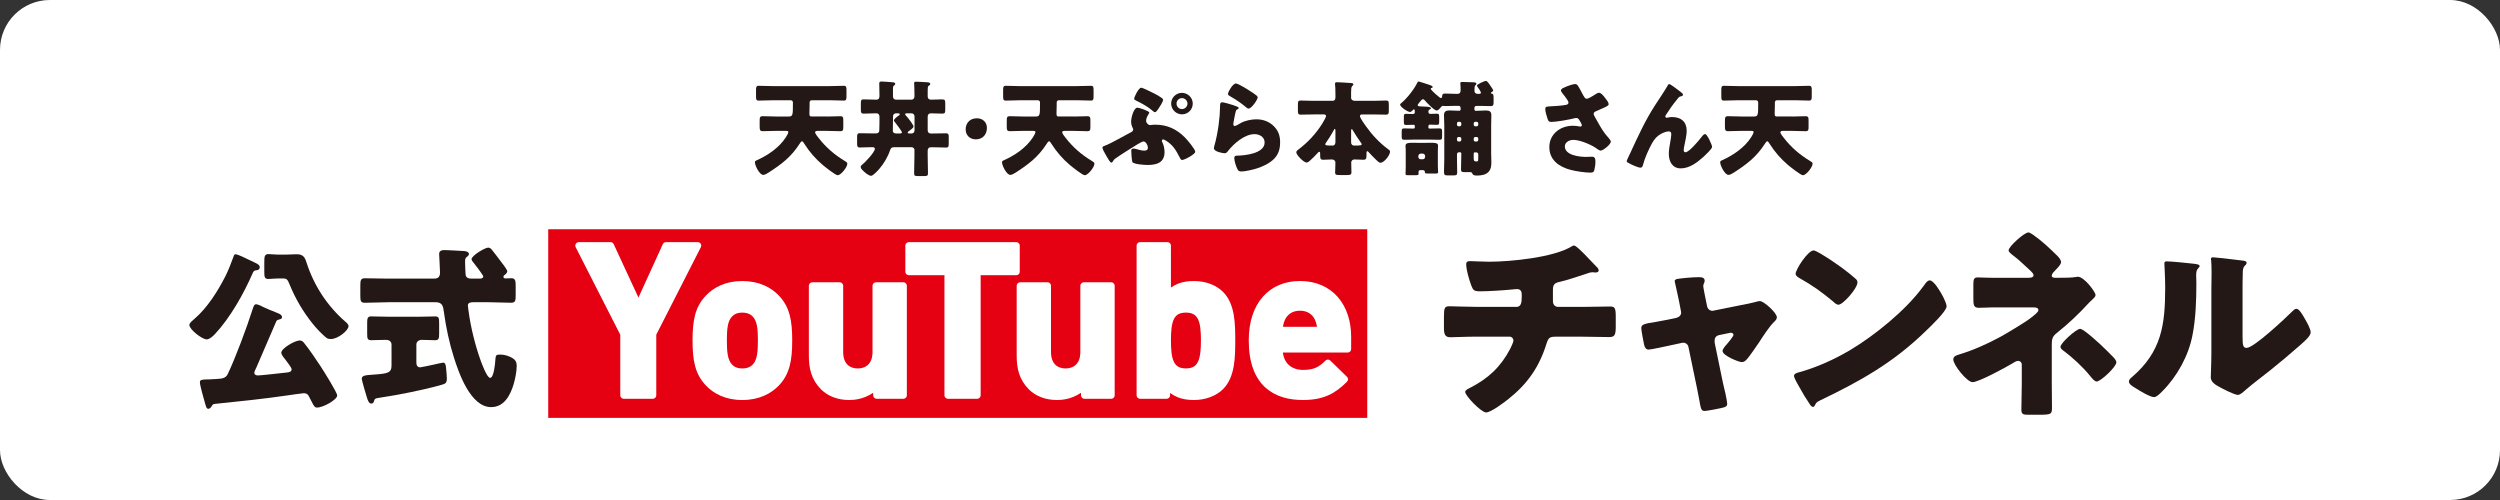 <?xml version="1.0" encoding="UTF-8"?>
<svg id="_レイヤー_2" data-name="レイヤー 2" xmlns="http://www.w3.org/2000/svg" viewBox="0 0 1000 200">
  <rect x="0" y="0" width="1000" height="200" fill="#333333" stroke="none"/>
  <defs>
    <style>
      .cls-1, .cls-2 {
        fill: #fff;
      }

      .cls-3 {
        fill: #e50012;
      }

      .cls-2 {
        stroke: #fff;
        stroke-linecap: round;
        stroke-linejoin: round;
        stroke-width: 2.8px;
      }

      .cls-4 {
        fill: #231815;
      }
    </style>
  </defs>
  <g id="sp">
    <g>
      <rect class="cls-1" width="1000" height="200" rx="19.95" ry="19.95"/>
      <g>
        <path class="cls-4" d="m330.92,46.61c1.69,0,3.43-.12,5.16-.12,1.16,0,1.24.46,1.24,1.82v2.27c0,1.45-.08,1.9-1.24,1.9-1.74,0-3.47-.12-5.16-.12h-3.93c-.37,0-.95.08-.95.54,0,.54.99,1.78,1.36,2.23,2.93,3.8,6.45,6.82,10.58,9.3.41.25.95.5.95,1.07,0,1.32-2.52,4.59-3.88,4.59-.87,0-5.12-3.39-5.99-4.13-2.85-2.44-5.21-5.12-7.23-8.3-.21-.29-.66-1.16-1.03-1.16s-.83.83-1.03,1.11c-3.31,5.16-7.19,8.1-12.31,11.4-.54.33-1.49.95-2.19.95-1.45,0-3.31-3.76-3.31-5.04,0-.5.37-.66.78-.83,4.42-1.98,8.88-5,11.57-9.13.29-.46,1.03-1.65,1.03-2.15,0-.46-.54-.46-.87-.46h-4.17c-1.74,0-3.43.12-5.16.12-1.16,0-1.28-.5-1.28-1.94v-2.19c0-1.41.12-1.86,1.28-1.86,1.74,0,3.43.12,5.16.12h5.29c1.53,0,1.57-.82,1.57-4.75v-.95c0-.41-.37-.79-.83-.79h-7.44c-1.78,0-3.6.13-5.41.13-.99,0-1.07-.46-1.07-1.78v-2.4c0-1.24.08-1.74,1.07-1.74,1.82,0,3.6.12,5.41.12h23.18c1.82,0,3.64-.12,5.45-.12.99,0,1.07.5,1.07,1.74v2.35c0,1.32-.08,1.82-1.07,1.82-1.82,0-3.64-.13-5.45-.13h-7.4c-.46,0-.83.37-.83.79v1.03c0,1.53-.08,3.34-.08,3.6,0,.82.21,1.07.83,1.07h6.32Z"/>
        <path class="cls-4" d="m365.81,60.04c0-.62-.54-1.16-1.16-1.16h-6.82c-1.16,0-1.53.29-1.86,1.36-.83,2.52-2.52,5.33-4.25,7.31-.58.66-2.48,2.77-3.27,2.77-.99,0-2.56-1.37-3.26-2.07-.37-.37-.91-.91-.91-1.45,0-.46.29-.66.62-.95,1.12-.87,5.04-5,5.04-6.32,0-.58-.54-.66-.99-.66-1.65,0-3.35.12-5.04.12-.99,0-1.07-.5-1.07-1.69v-2.32c0-1.24.08-1.69,1.07-1.69,1.82,0,3.64.08,5.45.08h.99c.74,0,1.32-.29,1.36-1.11.08-1.49.08-3.64.08-5.16v-.41c0-.74-.37-1.36-1.2-1.36h-.5c-1.53,0-3.06.12-4.59.12-1.07,0-1.16-.46-1.16-1.78v-2.23c0-1.24.08-1.7,1.12-1.7,1.53,0,3.02.12,4.54.12h.58c.91,0,1.2-.62,1.2-1.4v-.66c0-1.61-.08-4.09-.08-4.42,0-.62.33-.78.87-.78s4.26.25,4.75.33c.33.04.78.2.78.62,0,.29-.21.41-.41.58-.45.29-.5.7-.5,1.28v3.22c0,.74.5,1.24,1.24,1.24h6.11c.74,0,1.24-.54,1.24-1.28v-1.12c0-1.98-.12-3.8-.12-4.25,0-.5.33-.54.74-.54.83,0,3.88.16,4.75.25.37.04.95.16.95.62,0,.29-.16.46-.37.58-.66.45-.66.41-.66,3.34v1.07c0,.83.46,1.32,1.28,1.32,2.07,0,3.43-.12,4.26-.12,1.41,0,1.49.29,1.49,1.9v2.03c0,1.36-.08,1.78-1.2,1.78-1.53,0-3.02-.12-4.55-.12-.91,0-1.28.58-1.28,1.41v5.25c0,.91.37,1.41,1.36,1.41h.58c1.82,0,3.64-.08,5.45-.08.95,0,1.03.46,1.03,1.65v2.36c0,1.2-.08,1.69-1.03,1.69-1.82,0-3.64-.12-5.45-.12h-.62c-.91,0-1.32.54-1.32,1.4v1.94c0,2.36.12,4.71.12,7.07,0,.99-.33,1.11-1.53,1.11h-2.48c-1.16,0-1.53-.08-1.53-1.07,0-2.4.12-4.75.12-7.11v-2.19Zm-7.4-14.71c-.74,0-1.2.5-1.2,1.24v.58c0,1.69-.08,3.39-.08,5.08,0,.91.66,1.16,1.45,1.16h1.16c.54,0,1.03,0,1.03-.5,0-.37-2.31-3.39-2.69-3.89-.21-.2-.5-.54-.5-.82,0-.62,1.41-1.61,1.9-1.94.21-.12.41-.29.41-.54,0-.33-.37-.37-.66-.37h-.83Zm6.24,8.06c.62,0,1.16-.5,1.16-1.16v-5.74c0-.62-.54-1.16-1.16-1.16h-1.9c-.21,0-.7,0-.7.37,0,.21.21.41.33.54.62.62,3.02,3.64,3.02,4.34,0,.62-1.28,1.45-1.74,1.78-.25.17-.58.37-.58.66,0,.37.41.37.66.37h.91Z"/>
        <path class="cls-4" d="m394.77,51.15c0,2.56-1.61,4.59-4.46,4.59-2.31,0-4.05-1.61-4.05-3.97s1.53-4.46,4.5-4.46c2.31,0,4.01,1.57,4.01,3.84Z"/>
        <path class="cls-4" d="m429.76,46.61c1.69,0,3.43-.12,5.16-.12,1.16,0,1.24.46,1.24,1.82v2.27c0,1.45-.08,1.9-1.24,1.9-1.74,0-3.47-.12-5.16-.12h-3.93c-.37,0-.95.08-.95.54,0,.54.99,1.78,1.36,2.23,2.93,3.8,6.45,6.82,10.58,9.3.41.25.95.5.95,1.07,0,1.32-2.52,4.59-3.88,4.59-.87,0-5.12-3.39-5.99-4.13-2.85-2.44-5.21-5.12-7.23-8.3-.21-.29-.66-1.16-1.03-1.16s-.83.83-1.03,1.11c-3.31,5.16-7.19,8.1-12.31,11.4-.54.33-1.49.95-2.19.95-1.45,0-3.31-3.76-3.31-5.04,0-.5.37-.66.78-.83,4.42-1.98,8.88-5,11.57-9.13.29-.46,1.03-1.65,1.03-2.15,0-.46-.54-.46-.87-.46h-4.17c-1.74,0-3.43.12-5.16.12-1.16,0-1.28-.5-1.28-1.94v-2.19c0-1.41.12-1.86,1.28-1.86,1.74,0,3.43.12,5.16.12h5.29c1.53,0,1.57-.82,1.57-4.75v-.95c0-.41-.37-.79-.83-.79h-7.44c-1.78,0-3.6.13-5.41.13-.99,0-1.07-.46-1.07-1.78v-2.4c0-1.24.08-1.74,1.07-1.74,1.82,0,3.6.12,5.41.12h23.18c1.82,0,3.64-.12,5.45-.12.99,0,1.07.5,1.07,1.74v2.35c0,1.32-.08,1.82-1.07,1.82-1.82,0-3.64-.13-5.45-.13h-7.4c-.46,0-.83.37-.83.79v1.03c0,1.53-.08,3.34-.08,3.6,0,.82.21,1.07.83,1.07h6.32Z"/>
        <path class="cls-4" d="m459.08,65.99c-1.12,0-5.5-.25-6.12-1.16-.25-.37-.46-3.84-.46-4.5,0-.58.29-.91.87-.91s1.98.41,2.56.58c.54.16,1.24.25,1.78.25.87,0,1.45-.25,1.45-1.2,0-.87-.78-2.48-1.78-2.48-.45,0-1.9.87-2.4,1.16-2.52,1.57-6.32,3.88-8.68,5.58-.66.46-.7.5-1.07,1.12-.21.33-.37.62-.7.62-.46,0-1.32-1.53-1.82-2.4-.83-1.41-1.74-3.02-1.74-3.6,0-.46.5-.62,1.32-.91,1.94-.7,7.93-4.13,10.25-5.33.45-.25.74-.54.74-1.03,0-.25-.08-.41-.21-.62-.41-.78-.62-1.65-.62-2.52,0-1.65,1.07-5.58,2.52-5.58.66,0,4.75,1.36,4.75,1.98,0,.12-.13.33-.33.66-.37.62-.95,1.57-.95,2.64,0,.7.78,1.69,1.53,1.69.16,0,.29-.04.45-.04.62-.08,1.07-.12,1.69-.12,4.75,0,8.55,1.77,11.86,5.12.87.87,4.13,4.67,4.13,5.74,0,.91-4.21,3.26-5.29,3.26-.45,0-.74-.58-1.03-1.2-1.32-2.64-2.68-4.83-5.25-6.44-.46-.29-.99-.58-1.28-.58-.25,0-.5.2-.5.54,0,.17.04.29.12.46.58,1.07.95,2.77.95,4.01,0,4.26-3.1,5.21-6.78,5.21Zm-2.56-30.91c.5,0,3.8,1.61,4.42,1.94.74.37,4.3,2.11,4.3,2.85,0,.83-1.4,2.94-1.9,3.68-.33.5-.91,1.32-1.36,1.32-.33,0-.7-.33-.91-.54-1.82-1.61-4.26-2.94-6.41-3.97-.62-.29-.99-.46-.99-.91,0-.58,1.73-4.38,2.85-4.38Zm20.58,6.36c0,2.39-1.94,4.3-4.3,4.3s-4.34-1.94-4.34-4.3,1.94-4.3,4.3-4.3,4.34,1.9,4.34,4.3Zm-6.49,0c0,1.2.95,2.19,2.15,2.19s2.23-.99,2.23-2.19-1.03-2.19-2.23-2.19-2.15.99-2.15,2.19Z"/>
        <path class="cls-4" d="m493.62,42.19c.99.33,1.86.58,1.86,1.03,0,.25-.29.41-.5.5-.54.25-.58.46-.83,1.45-.29,1.16-.45,2.36-.7,3.55-.04.29-.12.62-.12.95,0,.37.21.74.58.74s2.07-.99,2.48-1.24c1.69-.95,4.26-1.45,6.16-1.45,2.81,0,5.41.99,7.31,3.1,1.61,1.77,2.19,3.72,2.19,6.11s-.54,4.59-2.23,6.41c-1.86,1.98-4.71,3.3-7.27,4.09-1.49.46-4.46,1.16-5.95,1.16-.74,0-1.2-.16-1.57-.83-.62-1.11-1.32-3.43-1.32-4.59,0-.78.58-.91,1.11-.91,3.22-.04,11.03-.87,11.03-5.25,0-2.27-2.07-3.35-4.05-3.35-3.97,0-8.26,3.76-10.58,6.73-.37.5-.7.91-1.36.91s-4.3-.58-4.3-2.03c0-.29.08-.62.17-.87,1.57-5.41,2.27-12.11,2.27-15.25,0-1.53,0-2.23.91-2.23.7,0,3.88.95,4.71,1.24Zm.74-8.8c.29,0,.87.25,1.45.54,1.86.95,4.63,2.68,5.78,3.51.87.62,1.49,1.03,1.49,1.49,0,.91-2.44,4.5-3.64,4.5-.41,0-.78-.33-1.07-.58-1.9-1.61-4.01-3.02-6.16-4.25-.62-.37-1.03-.58-1.03-1.03,0-.62,1.82-4.17,3.18-4.17Z"/>
        <path class="cls-4" d="m525.24,45.78c-1.65,0-3.31.08-4.96.08-1.03,0-1.12-.46-1.12-1.73v-2.27c0-1.2.08-1.65,1.07-1.65,1.69,0,3.35.12,5,.12h7.64c1.16,0,1.32-.62,1.32-1.86,0-.5-.04-1.12-.04-1.82,0-.83,0-1.94-.12-2.73-.04-.16-.04-.29-.04-.41,0-.54.41-.62.87-.62.74,0,4.75.25,5.66.33.37.04.83.08.83.54,0,.29-.21.41-.5.7-.37.37-.41,1.32-.41,2.48v2.15c0,.91.78,1.24,1.57,1.24h7.44c1.65,0,3.31-.12,5-.12.99,0,1.07.46,1.07,1.65v2.27c0,1.28-.08,1.73-1.11,1.73-1.65,0-3.31-.08-4.96-.08h-4.34c-.62,0-1.12,0-1.12.66,0,.79,1.9,3.39,2.44,4.13,2.44,3.43,5.45,6.65,8.84,9.13.41.29.74.5.74.95,0,1.49-2.44,4.46-3.8,4.46-.58,0-1.2-.66-1.61-1.03-1.11-1.07-2.27-2.23-3.22-3.31-.17-.2-.29-.29-.41-.29-.33,0-.37.33-.37.74,0,2.15,0,2.68-1.28,2.68-1.2,0-2.4-.12-3.59-.12-.7,0-1.24.5-1.24,1.24,0,1.28.08,2.56.08,3.84,0,1.03-.45,1.16-1.86,1.16h-2.4c-1.94,0-2.27-.04-2.27-1.2,0-.2,0-.41.04-.74.04-.41.04-.91.04-1.53s.04-1.32.04-1.57c0-.7-.66-1.2-1.36-1.2-1.11,0-2.27.12-3.43.12-1.32,0-1.32-.45-1.32-2.64,0-.2-.04-.54-.33-.54s-.54.29-.66.46c-.91,1.03-2.11,2.23-3.14,3.14-.29.29-.87.7-1.28.7-1.2,0-4.13-3.06-4.13-4.09,0-.5.46-.83.83-1.12,3.84-2.89,6.94-6.24,9.54-10.33.08-.12.12-.21.21-.37.46-.82,1.32-2.19,1.32-2.68,0-.62-.58-.66-1.07-.66h-4.09Zm8.93,6.49c0-.37,0-.7-.29-.7-.12,0-.21.2-.66,1.03-.83,1.53-1.82,3.02-2.81,4.46-.12.17-.29.37-.29.62,0,.5.5.54,2.93.54.83,0,1.12-.7,1.12-1.41v-4.54Zm6.28,4.67c0,.95.66,1.28,1.12,1.28,2.69,0,3.1-.04,3.1-.58,0-.2-.16-.37-.29-.54-.91-1.2-2.69-3.97-3.39-5.21-.12-.2-.17-.2-.29-.2-.25,0-.25.25-.25.54v4.71Z"/>
        <path class="cls-4" d="m571.34,50.78c0,.41.08.66.58.66,1.24,0,2.48-.08,3.76-.08,1.07,0,1.16.29,1.16,1.41v1.57c0,1.32-.08,1.57-1.16,1.57-1.49,0-2.93-.08-4.42-.08h-5.04c-1.45,0-2.93.08-4.38.08-1.12,0-1.16-.33-1.16-1.49v-1.65c0-1.12.08-1.41,1.16-1.41s2.07.08,3.22.08c.62,0,.87-.04.87-.58v-.37c0-.33-.08-.58-.46-.58-1.03,0-2.02.08-3.06.08-.78,0-.87-.33-.87-1.32v-1.78c0-1.07.08-1.36.91-1.36.91,0,1.78.08,2.69.08.54,0,.78-.25.78-.78,0-.74,0-1.07-.33-1.07-.25,0-.41.2-.54.37-.29.25-.66.66-1.03.66-1.03,0-3.97-2.07-3.97-2.93,0-.25.21-.41.37-.54,2.27-1.82,5.25-5.62,6.49-8.22.17-.33.21-.5.58-.5.21,0,3.02.95,3.55,1.11.78.25,2.03.58,2.03,1.11,0,.21-.21.33-.41.37-.21.04-.37.08-.37.33,0,.5,3.64,3.72,4.05,3.72.46,0,.5-.45.54-.83.04-.74.29-.99,1.12-.99,1.45,0,2.93.12,4.38.12h.58c.91,0,1.28-.46,1.28-1.4,0-.62,0-1.78-.08-2.4-.04-.12-.04-.29-.04-.41,0-.5.37-.54.78-.54,1.24,0,3.06.08,4.38.12.66.04,1.28.12,1.28.62,0,.25-.21.37-.37.54-.37.37-.41,1.03-.41,2.15,0,.95.5,1.32,1.4,1.32h.45c.17,0,.74,0,.74-.46s-1.12-2.02-1.45-2.48c-.04-.04-.17-.25-.17-.33,0-.54,2.98-1.9,3.64-1.9.58,0,1.61,1.65,1.9,2.11.21.29.99,1.45.99,1.69,0,.29-.41.58-.66.7-.12.08-.29.2-.29.37s.21.2.33.2c.7.08.78.66.78,1.82v1.45c0,1.24-.08,1.73-1.11,1.73-1.49,0-2.98-.08-4.46-.08h-1.32c-.46,0-.78.33-.78.79v.66c0,.25.21.5.45.5h.58c1.16,0,2.31-.12,3.47-.12,1.41,0,2.27.29,2.27,1.9,0,1.32-.08,2.64-.08,4.01v11.28c0,1.07.08,2.15.08,3.22,0,1.49-.04,2.94-1.11,4.13-1.12,1.24-3.02,1.49-4.63,1.49-1.16,0-1.61-.16-1.9-.87-.17-.33-.37-.5-.74-.5h-2.4c-.83,0-1.36-.08-1.36-.99,0-1.98.12-3.97.12-5.95v-.54c0-.25-.21-.46-.45-.46h-.5c-.41,0-.78.33-.78.78v1.86c0,1.82.08,3.64.08,5.45,0,1.07-.37,1.16-1.57,1.16h-2.31c-1.16,0-1.4-.17-1.4-1.65,0-.58.12-2.89.12-4.96v-13.47c0-1.37-.12-2.69-.12-4.01,0-1.53.87-1.9,2.23-1.9,1.11,0,2.27.12,3.39.12h.58c.25,0,.45-.25.45-.5v-.66c0-.46-.33-.79-.78-.79h-1.07c-1.45,0-2.89.08-4.3.08-.29,0-.41,0-.7-.04-.08-.04-.17-.04-.25-.04-.37,0-.54.29-.78.54-.37.46-1.07,1.32-1.69,1.32-.99,0-4.09-3.22-4.79-4.09-.21-.21-.41-.41-.7-.41-.37,0-.78.46-1.36,1.2-.46.58-.74.91-.74,1.16,0,.46.37.5,1.98.54.87.04.95.04,1.53.08.41.04,1.78.04,1.78.66,0,.25-.29.33-.5.45-.5.21-.5.54-.5.99,0,.5.29.78.74.78.91,0,1.78-.08,2.69-.08.78,0,.87.33.87,1.36v1.78c0,.99-.08,1.32-.87,1.32-.95,0-1.9-.08-2.85-.08-.41,0-.58.21-.58.58v.29Zm-9.05,9.42c0-.91-.08-1.49-.08-1.98,0-1.11,1.61-1.11,2.81-1.11,1.07,0,2.15.04,3.22.04h.95c1.07,0,2.15-.04,3.26-.04,1.32,0,2.77.04,2.77,1.07,0,.2,0,.54-.04.7-.04.45-.04.87-.04,1.32v6.24c0,1.2.12,2.19.12,2.4,0,.5-.41.58-1.11.58h-2.6c-1.49,0-1.61-.12-1.61-.66,0-.5-.33-.7-.79-.7h-.95c-.5,0-.78.16-.78.7v.7c0,.5-.08.62-1.28.62h-2.77c-.78,0-1.16-.04-1.16-.54,0-.16.08-1.61.08-2.44v-6.9Zm5.04,2.52c0,.58.41.99.99.99h.74c.54,0,.99-.41.99-.99v-.29c0-.54-.46-.99-.99-.99h-.74c-.54,0-.99.46-.99.99v.29Zm16.53-12.19c.33,0,.66-.29.66-.66v-.5c0-.37-.29-.66-.66-.66h-.41c-.37,0-.66.29-.66.66v.5c0,.37.29.66.66.66h.41Zm-.41,4.26c-.37,0-.66.29-.66.66v.5c0,.37.29.66.66.66h.41c.37,0,.66-.29.66-.66v-.5c0-.37-.25-.62-.66-.66h-.41Zm7.19-4.26c.37,0,.66-.29.66-.66v-.5c0-.37-.29-.66-.66-.66h-.5c-.37,0-.66.29-.66.66v.5c0,.37.25.62.66.66h.5Zm-.5,4.26c-.37,0-.66.29-.66.66v.5c0,.37.29.66.66.66h.5c.37,0,.66-.29.66-.66v-.5c0-.37-.29-.66-.66-.66h-.5Zm-.21,6.16c-.29,0-.45.2-.45.46v1.73c0,1.11.12,1.45,1.24,1.45.58,0,.58-.37.58-1.69v-1.16c0-.46-.33-.78-.78-.78h-.58Z"/>
        <path class="cls-4" d="m633.38,38.22c.45.83.7,1.28,1.36,1.28.45,0,1.78-.7,2.64-1.28.91-.62,1.73-1.12,2.19-1.12.87,0,1.69,1.07,2.44,2.03.74.95,1.45,1.82,1.45,2.56,0,.54-.91.95-1.9,1.4-.95.46-1.9.87-2.85,1.28-.62.25-1.24.46-1.24,1.24,0,.33.29.83.66,1.49,1.12,2.02,2.69,4.87,3.97,6.49,1.03,1.32,2.23,2.39,2.23,3.06,0,1.16-3.14,3.6-4.05,3.6-.25,0-.78-.21-1.16-.5-1.94-1.61-6.94-3.8-9.83-3.8-1.49,0-3.35.91-3.35,2.6,0,3.6,5.91,4.21,8.51,4.21.83,0,1.65-.08,2.4-.08,1.24,0,1.32,1.03,1.32,2.03,0,1.11-.17,2.31-.46,3.39-.21.74-.58.95-1.61.95-2.19,0-5.58-.54-7.73-1.07-4.59-1.16-8.64-3.88-8.64-9.13s4.42-8.55,9.42-8.55c1.32,0,2.85.33,2.93.33.33,0,.66-.17.66-.54,0-.41-.62-1.4-.87-1.82-.41-.7-.66-1.07-1.4-1.07-.17,0-.37.04-.58.08-1.98.54-7.35,1.49-9.3,1.49-1.11,0-1.28-.37-1.61-1.36-.29-.91-.87-2.73-.87-3.72,0-.54.04-1.07,1.28-1.11,1.57-.04,5.58-.33,6.94-.62.62-.12,1.07-.33,1.07-.95,0-.5-.95-1.78-1.53-2.56-.45-.62-1.49-1.69-1.49-2.27,0-.41.45-.79.91-.99,1.78-.87,3.97-1.57,4.75-1.57.87,0,1.2.66,2.44,2.98.25.5.54,1.03.87,1.65Z"/>
        <path class="cls-4" d="m652.31,60.78c2.93-6.32,5.83-12.68,9.63-18.55,1.74-2.68,3.6-5.37,5.21-8.14.12-.25.25-.45.58-.45.45,0,3.14,2.07,3.68,2.48l.54.41c.78.58,1.24.95,1.24,1.32s-.25.54-.58.62c-1.07.2-1.07.41-1.9,1.45-1.57,1.9-2.97,3.92-4.3,5.99-.12.2-.29.45-.29.66,0,.25.29.54.54.54.21,0,.5-.08.66-.12.5-.12,1.03-.17,1.49-.17,3.59,0,5.87,1.86,5.87,5.54,0,1.82-.66,4.34-.99,6.16-.08.41-.21,1.07-.21,1.57,0,.41.21.82.7.82,1.45,0,5.33-4.67,6.28-5.91.7-.91,1.07-1.36,1.61-1.36.83,0,2.77,4.38,2.77,5.12,0,.78-2.73,3.3-3.39,3.92-2.52,2.27-5.62,4.67-9.17,4.67-3.35,0-4.75-2.81-4.75-5.78,0-1.61.29-3.22.58-4.79.17-.87.41-2.36.41-3.06s-.25-1.16-.99-1.16c-1.03,0-2.23.5-3.14.99-1.74.99-2.6,2.07-3.6,3.8-1.2,2.15-2.97,6.07-3.55,8.47-.17.62-.33,1.24-1.07,1.24-.95,0-3.43-1.16-4.34-1.65-.7-.37-1.16-.58-1.16-.95,0-.29,1.4-3.18,1.65-3.68Z"/>
        <path class="cls-4" d="m717.03,46.61c1.69,0,3.43-.12,5.16-.12,1.16,0,1.24.46,1.24,1.82v2.27c0,1.45-.08,1.9-1.24,1.9-1.74,0-3.47-.12-5.16-.12h-3.93c-.37,0-.95.08-.95.54,0,.54.99,1.78,1.36,2.23,2.93,3.8,6.45,6.82,10.58,9.3.41.25.95.5.95,1.07,0,1.32-2.52,4.59-3.88,4.59-.87,0-5.12-3.39-5.99-4.13-2.85-2.44-5.21-5.12-7.23-8.3-.21-.29-.66-1.16-1.03-1.16s-.83.83-1.03,1.11c-3.31,5.16-7.19,8.1-12.31,11.4-.54.33-1.49.95-2.19.95-1.45,0-3.31-3.76-3.31-5.04,0-.5.37-.66.78-.83,4.42-1.98,8.88-5,11.57-9.13.29-.46,1.03-1.65,1.03-2.15,0-.46-.54-.46-.87-.46h-4.17c-1.74,0-3.43.12-5.16.12-1.16,0-1.28-.5-1.28-1.94v-2.19c0-1.41.12-1.86,1.28-1.86,1.74,0,3.43.12,5.16.12h5.29c1.53,0,1.57-.82,1.57-4.75v-.95c0-.41-.37-.79-.83-.79h-7.44c-1.78,0-3.6.13-5.41.13-.99,0-1.07-.46-1.07-1.78v-2.4c0-1.24.08-1.74,1.07-1.74,1.82,0,3.6.12,5.41.12h23.18c1.82,0,3.64-.12,5.45-.12.99,0,1.07.5,1.07,1.74v2.35c0,1.32-.08,1.82-1.07,1.82-1.82,0-3.64-.13-5.45-.13h-7.4c-.46,0-.83.37-.83.79v1.03c0,1.53-.08,3.34-.08,3.6,0,.82.21,1.07.83,1.07h6.32Z"/>
      </g>
      <g>
        <g>
          <rect class="cls-3" x="219.29" y="91.7" width="327.61" height="75.45"/>
          <path class="cls-4" d="m102.15,105.14c.77.42,1.75.77,1.75,1.82,0,.7-.56,1.05-1.19,1.12-.91.14-1.19.14-1.61,1.12-3.64,8.34-8.97,17.86-15.2,24.52-.77.77-2.1,2.03-3.22,2.03-1.82,0-6.94-3.92-6.94-5.81,0-.77,1.61-2.03,2.17-2.52,5.04-4.34,9.18-10.93,12.19-16.81,1.47-2.94,2.17-4.98,3.29-7.92.28-.77.35-.98.91-.98.77,0,4.13,1.61,6.23,2.66.7.35,1.33.63,1.61.77Zm.28,42.1c-.21.49-.7,1.33-.7,1.89,0,.77.77,1.05,1.47,1.05.91,0,9.88-.98,11.63-1.19.77-.07,1.82-.28,1.82-1.26,0-.63-1.47-2.52-2.31-3.64-.14-.21-.35-.42-.42-.56-.49-.56-1.4-1.68-1.4-2.45,0-1.75,5.47-4.9,7.36-4.9.7,0,1.26.35,1.68.91,2.1,2.59,4.69,6.38,6.66,9.39,1.19,1.82,6.66,10.51,6.66,11.7,0,1.68-5.53,4.84-8.06,4.84-.84,0-1.19-.42-2.17-2.38-.28-.63-.7-1.4-1.19-2.31-.42-.77-1.12-1.05-1.96-1.05-.42,0-5.88.77-6.73.91-9.6,1.4-19.27,2.38-28.86,3.37-.7.07-.84.28-1.19.84-.35.49-.7,1.12-1.4,1.12-.77,0-.98-1.12-1.33-2.31-.42-1.47-2.03-7.08-2.03-8.27,0-1.05.7-1.12,3.08-1.19.56,0,1.19,0,1.96-.07.49,0,.91-.07,1.33-.07,2.31-.14,3.92-.21,4.76-1.96,3.29-6.94,7.57-18.56,9.95-25.92.35-1.12.63-2.03,1.4-2.03.42,0,1.05.28,1.47.42,1.4.77,5.53,2.52,7.08,3.08.7.28,1.82.7,1.82,1.68,0,.63-.63.77-1.12.91-.84.21-.98.42-1.19.77-2.73,6.23-5.33,12.47-8.06,18.7Zm12.12-45.4c1.33,0,2.73-.14,4.13-.14,2.59,0,3.29,1.26,3.92,3.29,2.94,9.18,8.27,17.37,15.55,23.68.49.42,1.26,1.05,1.26,1.82,0,1.61-4.13,5.12-7.08,5.12-1.26,0-1.68-.35-2.59-1.19-1.68-1.54-3.08-2.94-4.69-4.97-3.71-4.62-6.8-9.74-9.25-15.76-.77-1.96-1.19-2.31-2.59-2.31h-1.4c-2.03,0-3.43.21-4.41.21-1.54,0-1.68-.7-1.68-2.87v-3.93c0-2.24.14-3.15,1.68-3.15,1.12,0,2.45.21,4.41.21h2.73Z"/>
          <path class="cls-4" d="m155.13,120.9c-3.01,0-6.09.21-9.18.21-1.68,0-1.82-.77-1.82-2.87v-3.99c0-2.1.14-2.94,1.82-2.94,3.08,0,6.1.14,9.18.14h18.22c1.12,0,2.66-.07,2.66-2.38,0-1.26-.35-6.94-.35-7.43,0-1.4,1.05-1.61,2.24-1.61.14,0,6.66.28,7.08.35.84,0,2.59.14,2.59,1.26,0,.35-.28.63-.56.91-.77.56-.98.84-.98,2.1,0,.56.14,5.33.28,5.61.42,1.05,1.33,1.19,2.31,1.19h3.5c.49,0,1.19-.28,1.19-.84s-3.43-4.98-4.06-5.75c-.28-.28-.63-.77-.63-1.19,0-1.4,5.33-4.62,6.66-4.62.56,0,1.05.35,1.4.77.77.91,2.8,3.64,3.5,4.55.56.7,2.73,3.51,2.73,4.13,0,.42-.35.91-.7,1.19-.42.35-.84.56-.84,1.05,0,.42.35.63.77.63.28,0,1.82-.07,2.52-.07,1.47,0,1.61,1.12,1.61,3.01v3.85c0,2.17-.14,2.94-1.89,2.94-3.01,0-6.09-.21-9.18-.21h-5.67c-1.12,0-2.38.07-2.38,1.33,0,.56.28,2.1.35,2.73.77,5.89,2.66,13.45,4.69,19.06.42,1.19,2.59,7.14,3.85,7.14,1.54,0,2.03-5.95,2.1-7.22.14-1.82.28-2.1,1.82-2.1,1.33,0,2.66.28,3.92.84,2.17.98,2.8,1.89,2.8,3.71,0,2.31-.63,5.25-1.26,7.43-1.33,4.34-3.78,9.04-8.97,9.04-8.2,0-12.89-13.52-14.92-19.97-1.75-5.47-3.15-11.98-3.92-17.73-.35-2.66-.56-4.27-3.5-4.27h-18.99Zm11.56,5.81c2.66,0,5.25-.14,7.36-.14,1.47,0,1.61.56,1.61,2.73v4.06c0,2.03-.14,2.73-1.61,2.73-1.75,0-3.57-.14-5.33-.14-1.12,0-2.17.63-2.17,1.89v7.28c0,.98.42,1.82,1.54,1.82.42,0,4.83-.98,5.54-1.12.56-.14,3.29-.77,3.64-.77.91,0,1.05,1.19,1.12,1.89.14,1.19.35,3.29.35,4.48,0,1.89-.63,2.1-2.38,2.59-6.87,1.96-17.51,4.06-24.66,5.11-1.47.21-1.82.28-2.1,1.33-.14.56-.42.98-1.05.98-.98,0-1.33-1.05-1.82-2.52-.35-1.12-2.03-6.8-2.03-7.36,0-1.33,1.33-1.47,4.41-1.68,6.16-.42,7.5-.7,7.5-3.78v-8.19c0-1.4-1.05-1.96-2.24-1.96-1.96,0-3.85.14-5.82.14-1.54,0-1.68-.56-1.68-2.73v-4.2c0-1.75.14-2.59,1.61-2.59,2.24,0,4.69.14,7.36.14h10.86Z"/>
          <path class="cls-2" d="m261.11,133.56v24.55h-11.6v-24.55l-17.99-35.31h12.69l11.18,24.13,11.01-24.13h12.69l-17.99,35.31Z"/>
          <path class="cls-2" d="m310.53,153.23c-2.69,2.86-7.15,5.38-13.62,5.38s-10.84-2.52-13.53-5.38c-3.95-4.12-4.96-9.08-4.96-17.06s1.01-12.86,4.96-16.98c2.69-2.86,7.06-5.38,13.53-5.38s10.93,2.52,13.62,5.38c3.95,4.12,4.96,9.08,4.96,16.98s-1.01,12.95-4.96,17.06Zm-8.49-27.65c-1.26-1.26-2.94-1.93-5.13-1.93s-3.78.67-5.04,1.93c-2.27,2.27-2.52,6.05-2.52,10.59s.25,8.41,2.52,10.68c1.26,1.26,2.86,1.93,5.04,1.93s3.87-.67,5.13-1.93c2.27-2.27,2.52-6.14,2.52-10.68s-.25-8.32-2.52-10.59Z"/>
          <path class="cls-2" d="m350.67,158.11v-4.04c-2.86,3.03-6.89,4.54-10.93,4.54-4.37,0-7.9-1.43-10.34-3.86-3.53-3.53-4.46-7.65-4.46-12.44v-27.99h10.93v26.48c0,5.97,3.78,7.99,7.23,7.99s7.31-2.02,7.31-7.99v-26.48h10.93v43.79h-10.67Z"/>
          <path class="cls-2" d="m390.86,108.68v49.43h-11.68v-49.43h-15.64v-10.42h42.96v10.42h-15.64Z"/>
          <path class="cls-2" d="m433.8,158.11v-4.04c-2.86,3.03-6.89,4.54-10.93,4.54-4.37,0-7.9-1.43-10.34-3.86-3.53-3.53-4.46-7.65-4.46-12.44v-27.99h10.93v26.48c0,5.97,3.78,7.99,7.23,7.99s7.31-2.02,7.31-7.99v-26.48h10.93v43.79h-10.67Z"/>
          <path class="cls-2" d="m488.24,154.66c-2.44,2.44-6.39,3.95-10.68,3.95-4.62,0-7.9-1.26-10.93-4.62v4.12h-10.59v-59.85h10.93v19.92c2.86-3.19,6.14-4.37,10.59-4.37s8.24,1.52,10.68,3.95c4.37,4.37,4.46,11.85,4.46,18.41s-.09,14.12-4.46,18.49Zm-13.87-31.02c-6.56,0-7.39,5.38-7.39,12.52s.84,12.61,7.39,12.61,7.4-5.47,7.4-12.61-.84-12.52-7.4-12.52Z"/>
          <path class="cls-2" d="m511.66,139.61c0,5.63,3.45,9.75,9.58,9.75,4.79,0,7.14-1.34,9.92-4.12l6.64,6.47c-4.45,4.46-8.74,6.89-16.64,6.89-10.34,0-20.26-4.71-20.26-22.44,0-14.29,7.74-22.36,19.08-22.36,12.19,0,19.08,8.91,19.08,20.93v4.88h-27.41Zm15.64-12.19c-1.18-2.61-3.62-4.54-7.31-4.54s-6.14,1.93-7.32,4.54c-.67,1.6-.92,2.77-1.01,4.71h16.65c-.09-1.93-.34-3.11-1.01-4.71Z"/>
        </g>
        <g>
          <path class="cls-4" d="m606.42,122.78c2.11,0,2.27-1.78,2.27-4.3v-.65c0-.81-.16-2.19-1.86-2.19-.32,0-1.54.08-2.03.16-3.16.33-9.56.73-12.72.73-2.43,0-2.84-.4-3.57-2.35-.81-2.11-2.03-6.24-2.03-8.43,0-1.06.57-1.3,1.62-1.3,1.22,0,4.7.24,7.46.24,8.67,0,26.1-1.7,33.31-6.24.24-.16.49-.24.73-.24.81,0,3.32,2.59,4.13,3.4.81.81,4.86,5.03,5.43,5.67.16.32.32.57.32.89,0,.57-.57.81-1.05.81h-.73c-.24-.08-.49-.08-.65-.08-.81,0-1.78.32-2.67.65-3,.97-7.7,2.59-10.7,3.24-1.95.4-2.51,1.22-2.51,3.16v4.54c0,1.3.81,2.27,2.11,2.27h9.24c4.21,0,8.51-.16,11.43-.16,1.95,0,2.35.49,2.35,4.05v4.05c0,3.4-.49,4.13-2.67,4.13-3.73,0-7.37-.16-11.1-.16h-9.89c-2.67,0-3.24.24-4.05,2.84-2.92,9.32-7.54,15.97-15.15,22.04-1.62,1.3-7.05,5.43-9,5.43s-8.35-6.65-8.35-8.19c0-.73.89-1.13,1.86-1.62,7.29-3.73,12.32-8.35,16.13-15.64.32-.65,1.3-2.67,1.3-3.33,0-.81-.65-1.54-1.54-1.54h-13.21c-4.13,0-8.59.24-10.54.24-2.11,0-2.51-1.3-2.51-3.73v-4.46c0-3.48.24-4.21,2.19-4.21,1.38,0,7.05.24,10.86.24h15.8Z"/>
          <path class="cls-4" d="m670.68,127.08c1.05-.24,1.78-1.05,1.78-2.03,0-.24-.08-.49-.08-.57l-.73-3.81c-.08-.32-.41-2.03-.81-3.81-.49-2.19-.97-4.21-.97-4.37,0-.73.81-.89,1.38-.97,2.27-.33,6.08-.65,8.27-.65,1.05,0,2.35.08,2.35,1.46,0,.41-.16.73-.32,1.06-.16.32-.24.73-.24,1.05,0,.57.65,3.73.81,4.54l.73,3.57c.24,1.05,1.13,1.78,2.11,1.78.16,0,.4-.08.49-.08l10.86-2.19c2.11-.4,4.3-.81,6.32-1.38.41-.16.89-.24,1.38-.24,1.46,0,6.73,4.62,6.73,6.49,0,.81-.57,1.3-1.13,1.86-2.11,2.11-4.3,5.59-6,8.19-.97,1.38-4.05,6-5.03,6.89-.49.57-1.13.97-1.86.97-1.22,0-7.7-2.59-7.7-4.46,0-.57.57-1.3.97-1.86.57-.57,3.4-3.89,3.4-4.54,0-.32-.24-.89-1.05-.89-.16,0-.32.08-.49.08l-4.3.89c-.81.16-1.7.81-1.7,2.19v.33c0,.08,0,.49.08.81l3.24,15.73c.41,1.54,1.7,7.13,1.7,8.35,0,1.05-.65,1.3-1.54,1.54-.97.32-6.65,1.38-7.46,1.38-1.38,0-1.54-.81-2.27-5.03-.24-1.13-.49-2.51-.81-4.13l-3.4-16.37c-.16-1.05-1.05-1.78-2.11-1.78-.16,0-.4.08-.57.08l-4.13.89c-1.46.33-8.19,1.79-9.16,1.79-1.13,0-1.54-1.06-1.78-1.95-.24-.97-1.13-5.84-1.13-6.64,0-1.54,1.3-1.78,5.92-2.51,1.22-.24,2.67-.49,4.38-.81l3.89-.81Z"/>
          <path class="cls-4" d="m776.77,117.84c.16.24.24.57.49.89.57,1.22,1.38,2.92,1.38,3.81,0,1.95-6.57,8.19-8.27,9.81-13.05,12.72-26.1,20.02-42.31,27.8-1.62.81-1.54.97-2.19,2.11-.08.24-.32.49-.65.49-.65,0-1.13-.73-1.46-1.3-1.38-2.03-2.68-4.13-3.81-6.24-.57-.97-2.35-3.97-2.35-4.86,0-.73.89-1.13,1.54-1.3,7.21-1.95,14.26-5.11,20.75-8.92,9.97-5.92,22.45-16.05,29.26-25.37.16-.24.32-.41.49-.65.73-1.06,1.38-1.95,2.27-1.95,1.62,0,4.13,4.38,4.86,5.67Zm-48.79-16.53c6.57,3.89,11.59,7.78,14.27,10.21.49.4.73.81.73,1.46,0,2.35-5.75,8.91-7.62,8.91-.73,0-1.54-.73-2.03-1.22-4.7-3.89-8.27-6.48-13.62-9.48-.65-.4-1.46-.89-1.46-1.7,0-1.62,4.86-9.32,7.21-9.32.4,0,1.38.49,2.51,1.13Z"/>
          <path class="cls-4" d="m823.62,111.11c2.03,0,5.02,0,6.97-.33.16-.08.49-.08.57-.08,2.51,0,7.05,6.08,7.05,7.29,0,.65-.48,1.06-1.21,1.78-.4.33-.81.73-1.3,1.22-4.05,4.46-8.43,8.59-13.13,12.32-1.86,1.54-1.86,2.59-1.86,5.11v15.16c0,3.57.08,8.75.08,9.32,0,2.76-.16,3-5.27,3h-3.89c-2.27,0-3.08-.08-3.08-2.03,0-3.4.16-6.73.16-10.05v-8.02c0-.81-.65-1.46-1.46-1.46-.73,0-1.7.65-2.35,1.06-2.59,1.54-13.37,7.46-15.89,7.46-2.19,0-7.7-6.89-7.7-9.08,0-1.22,1.13-1.62,2.19-1.94,5.67-1.7,11.51-4.3,16.7-7.13,2.51-1.38,9.97-5.84,12-7.46,1.54-1.21,3.16-2.43,3.16-3.16,0-.97-.97-1.13-1.95-1.13h-14.91c-1.38,0-2.75,0-4.13.08-.89,0-1.86.08-2.84.08-2.03,0-2.19-1.06-2.19-3.81v-5.19c0-2.43.16-3.16,1.86-3.16,1.05,0,3.16.16,5.84.16h14.1c1.13,0,2.27-.08,2.27-1.06,0-.65-.81-1.38-1.94-2.43-.41-.4-.81-.73-1.22-1.13-1.54-1.46-3.16-2.92-4.86-4.21-1.13-.89-1.94-1.46-1.94-2.19,0-1.46,6.24-7.13,7.94-7.13.32,0,.97.33,1.78.89,3.81,2.67,6.65,5.43,9.56,8.27.97.89,1.7,2.03,1.7,2.59,0,1.06-1.22,2.27-2.11,3.16-.16.24-.32.4-.49.57-.49.4-1.13,1.21-1.13,1.86,0,.81,1.13.81,1.78.81h1.13Zm10.21,21.31c3.97,2.92,8.43,7.3,11.51,10.46.73.73,1.21,1.54,1.21,2.03,0,1.86-6.32,7.7-7.86,7.7-.81,0-1.78-1.13-2.67-2.27-2.92-3.57-6.89-7.3-10.86-10.21-.4-.32-.97-.81-.97-1.38,0-1.54,6.32-7.21,7.86-7.21.32,0,.97.33,1.78.89Z"/>
          <path class="cls-4" d="m877.01,105.44c1.54.16,2.84.33,2.84.97,0,.32-.33.65-.49.81-.73.81-.89,1.38-.89,3.08,0,.97.08,1.95.08,2.92,0,6.73-.24,14.19-1.54,20.75-1.54,8.27-6.16,16.62-12.07,22.53-.89.89-2.27,2.35-3.32,2.35-1.7,0-6.24-2.84-7.86-3.89-.81-.48-2.19-1.3-2.19-2.35,0-.73.65-1.3,1.22-1.78,11.91-10.21,13.29-21.07,13.29-35.82,0-3.73-.33-9.32-.33-9.65,0-.73.41-.81,1.06-.81,1.7,0,8.1.65,10.21.89Zm20.02,29.26c0,3.32.16,4.46,1.62,4.46,2.92,0,15.64-11.99,18.24-14.59.4-.4.97-1.05,1.7-1.05,1.13,0,2.51,2.51,3.57,4.37.65,1.13,2.11,3.73,2.11,5.03,0,1.46-2.35,3.49-3.81,4.78-.24.24-.57.49-.73.65-3.81,3.32-7.62,6.57-11.59,9.73-3.32,2.67-6.81,5.19-10.05,8.02-.81.73-2.03,1.86-3,1.86-1.21,0-6.08-2.43-7.29-3.16-1.38-.73-3.49-1.94-3.49-3.81,0-1.62.24-5.27.24-9.81v-25.45c0-1.62.08-4.3.08-6.81,0-1.86-.08-3.65-.16-4.7-.08-.24-.08-.4-.08-.65,0-.57.4-.65.89-.65.16,0,3.48.33,4.13.4,1.3.16,6.97.81,8.1.97.65.16,1.13.24,1.13.89,0,.49-.4.81-.73,1.13-.81.81-.81,2.03-.81,3.08-.08,2.43-.08,4.86-.08,7.3v17.99Z"/>
        </g>
      </g>
    </g>
  </g>
</svg>